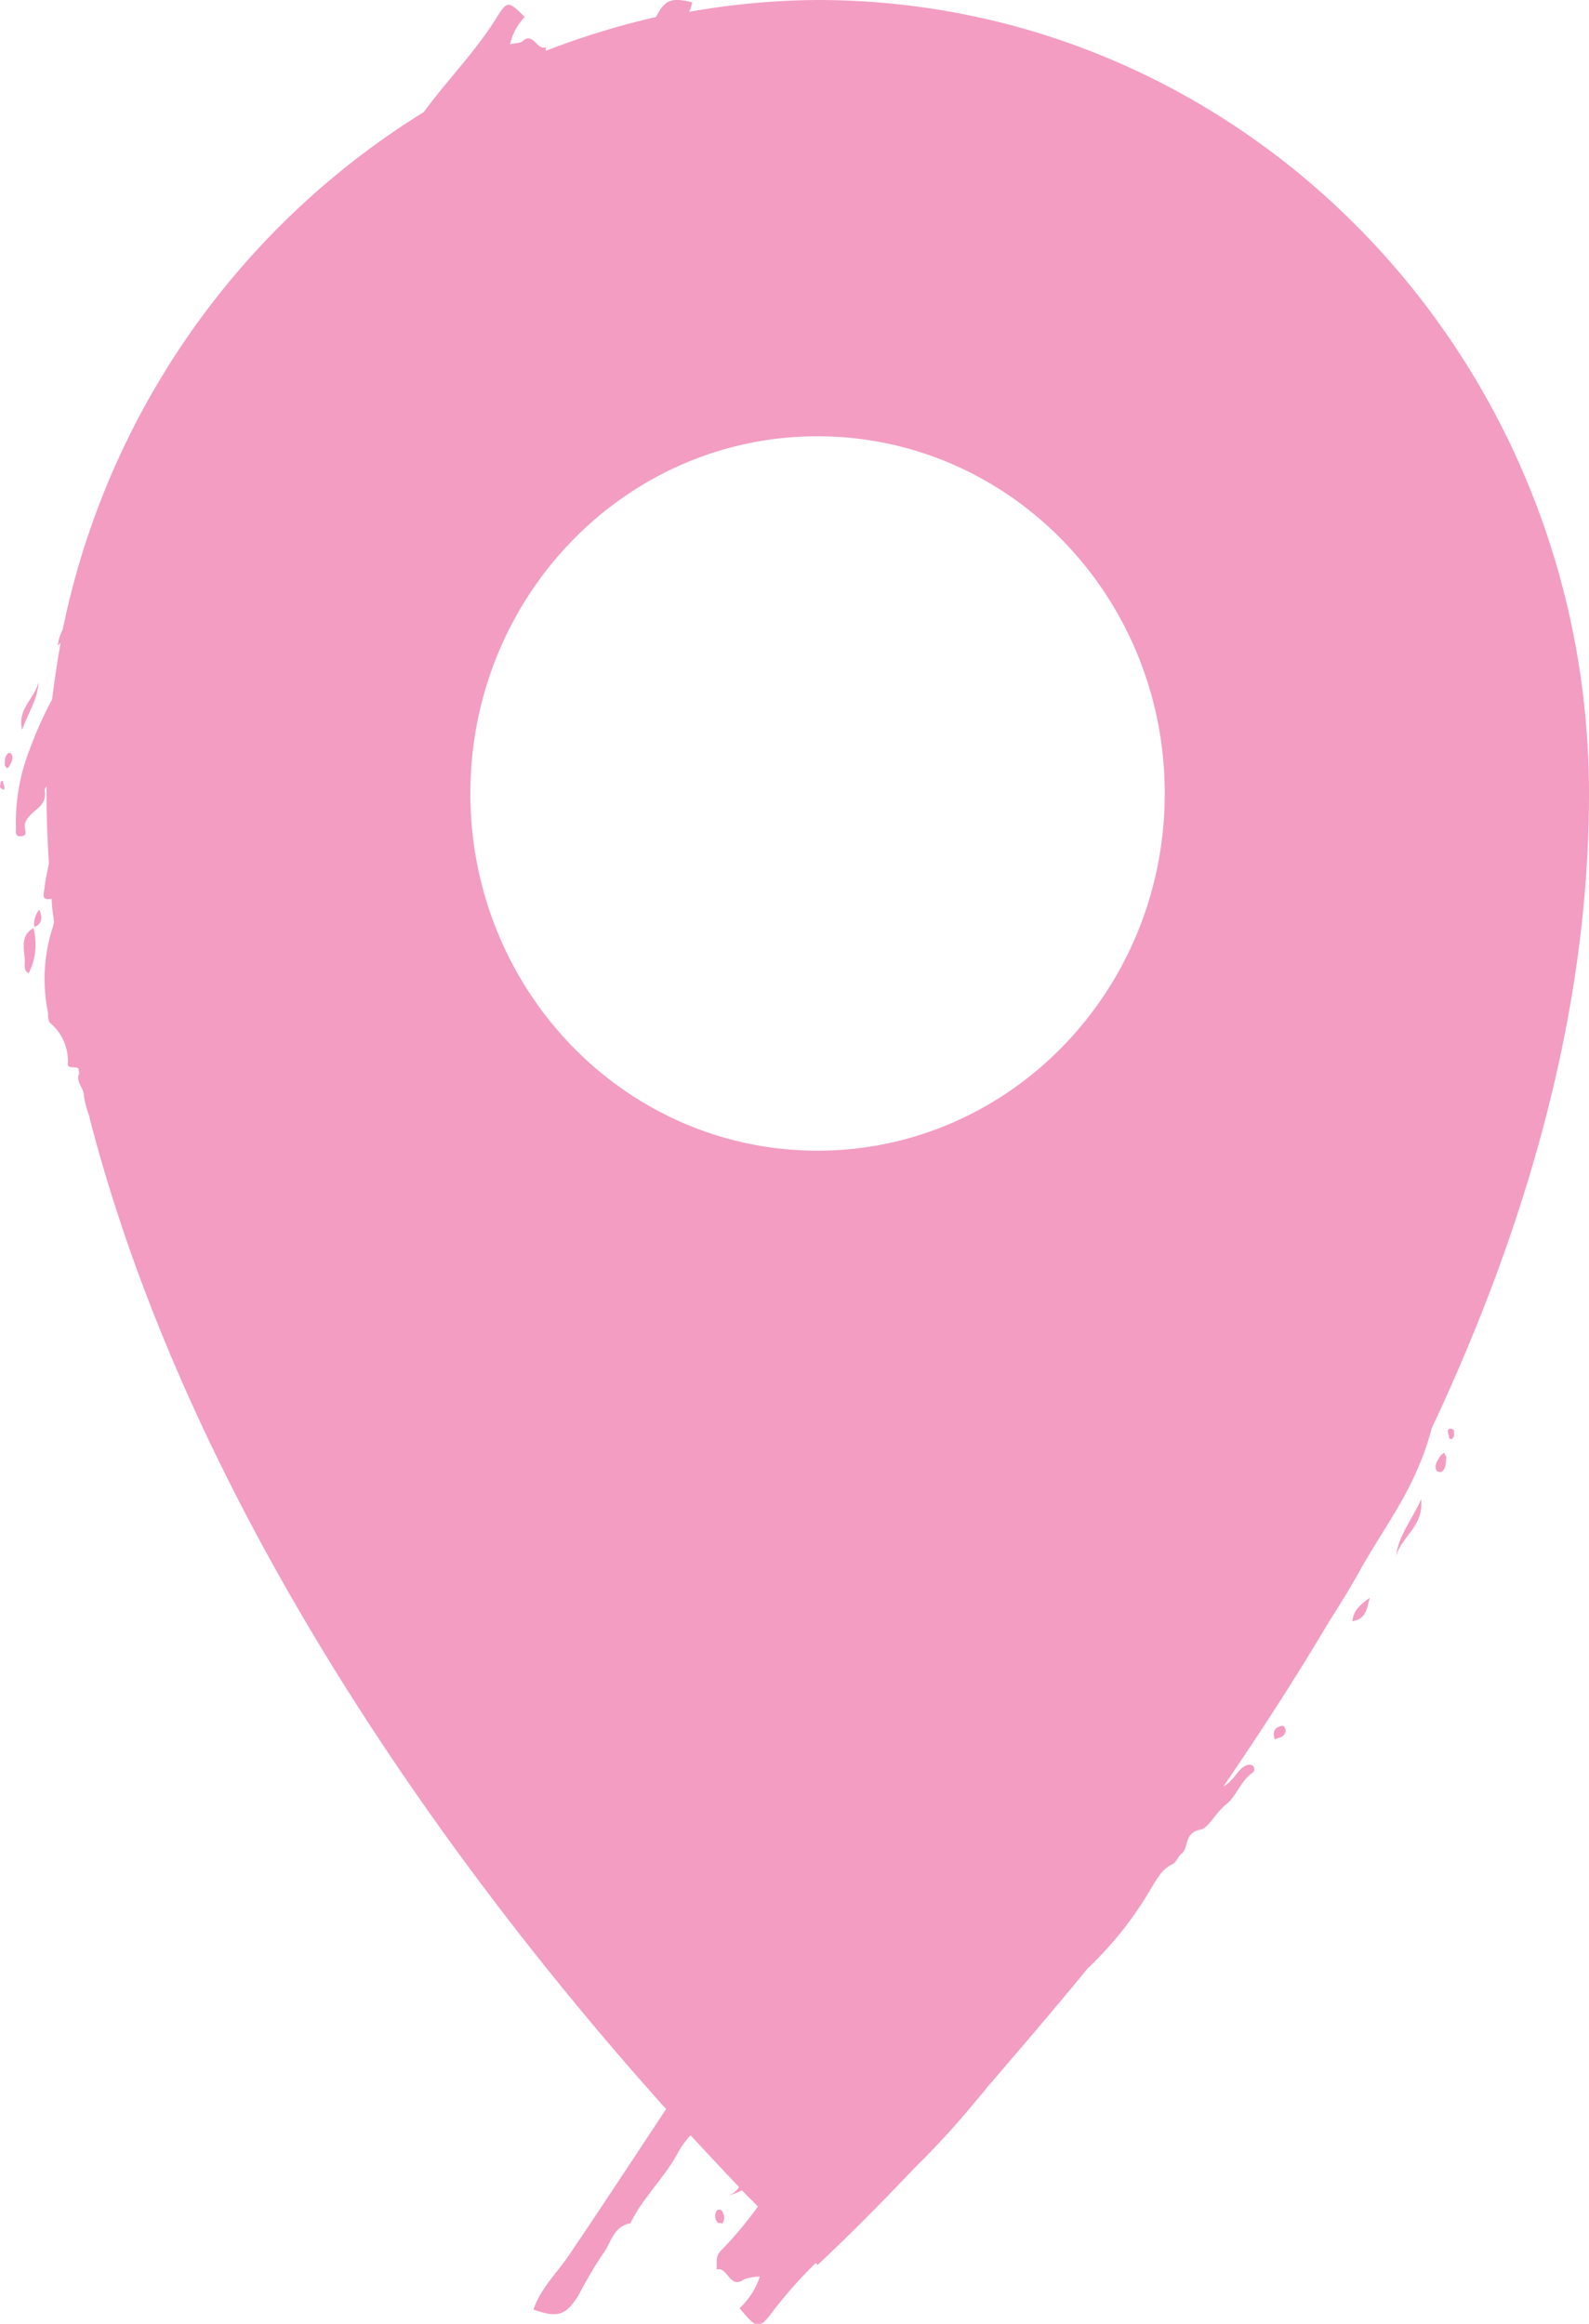 <svg xmlns="http://www.w3.org/2000/svg" id="Layer_1" data-name="Layer 1" viewBox="0 0 108.54 158.67"><defs><style>.cls-1{fill:#f39dc3;}</style></defs><title>iconset_6_nav</title><path class="cls-1" d="M113.67,125.54c-.48.35-.74,1-1.38,1.35,2.44-3.57,4.89-7.33,7.23-11.28.74-1.16,1.48-2.35,2.15-3.57,1.19-2.12,2.64-4.11,3.67-6.36a20.08,20.08,0,0,0,1.19-3.28c6.29-13.37,10.73-28.15,10.73-43.28,0-29.95-23.59-54.21-52.7-54.21a51.82,51.82,0,0,0-8.77.81A2.38,2.38,0,0,0,76,5.07c-1.41-.35-1.86-.19-2.47,1h0A54.54,54.54,0,0,0,66,8.38V8.13c-.61.25-.84-1.06-1.58-.42-.16.16-.48.13-.86.22a4,4,0,0,1,1-1.86c-1.09-1.09-1.19-1.13-1.89,0-1.45,2.35-3.41,4.31-5,6.49A54.38,54.38,0,0,0,33,47.91,2.82,2.82,0,0,0,32.67,49l.19-.2c-.22,1.26-.42,2.54-.58,3.86a27.15,27.15,0,0,0-1.54,3.44,13.56,13.56,0,0,0-.93,5.33c0,.23-.1.61.32.58s.35-.23.29-.58.16-.67.51-1,1-.67.84-1.54a.33.33,0,0,1,.13-.26v.55c0,1.57.06,3.12.16,4.69-.1.52-.23,1.06-.29,1.58,0,.35-.36,1,.48.83,0,.55.1,1.06.16,1.61l-.1.38A11.4,11.4,0,0,0,32,74.06c0,.26,0,.61.19.74a3.36,3.36,0,0,1,1.16,2.76c0,.36.55.13.74.32V78a.38.38,0,0,1,0,.32c-.16.48.32.84.35,1.32a6.59,6.59,0,0,0,.39,1.51v.06c7.42,28.76,27.15,54.08,39.39,67.71-2.21,3.34-4.4,6.68-6.65,10-.83,1.22-1.93,2.25-2.41,3.69,1.64.58,2.22.42,3.09-1a29.55,29.55,0,0,1,1.63-2.77c.58-.73.71-1.92,1.9-2.12.87-1.8,2.38-3.15,3.28-4.88a6,6,0,0,1,.83-1.13c1.22,1.32,2.32,2.48,3.31,3.54a1.36,1.36,0,0,1-.8.58,4.54,4.54,0,0,0,1-.36l1.09,1.1h0a25.48,25.48,0,0,1-2.51,3c-.45.45-.25.86-.32,1.31.77-.25.9,1.38,1.86.68a3.08,3.08,0,0,1,1.1-.2,5.17,5.17,0,0,1-1.38,2.16c1.18,1.41,1.31,1.51,2.31.16a30.65,30.65,0,0,1,2.89-3.25l.13.13s2.6-2.38,6.62-6.62A58.38,58.38,0,0,0,95.68,148c.26-.26.45-.58.71-.84,2-2.34,4.3-5,6.62-7.84a24.52,24.52,0,0,0,4.24-5.3c.19-.32.35-.61.58-.93,0,0,.06-.07.09-.13a2.42,2.42,0,0,1,.9-.77c.26-.13.36-.52.61-.71.52-.42.13-1.41,1.29-1.64.54-.09,1.06-1.19,1.76-1.73s1-1.64,1.84-2.19a.33.33,0,0,0-.07-.48.59.59,0,0,0-.51.07ZM60.85,59.09c0-13.47,10.6-24.39,23.71-24.39s23.72,10.92,23.72,24.39S97.67,83.48,84.56,83.48,60.85,72.55,60.85,59.09Z" transform="translate(-28.72 -4.91)"></path><path class="cls-1" d="M125.79,107.29c-.61,1.38-1.54,2.44-1.71,3.88C124.44,109.82,126,109.12,125.79,107.29Z" transform="translate(-28.72 -4.91)"></path><path class="cls-1" d="M121.1,115.61c1-.16,1-1,1.19-1.61C121.74,114.42,121.16,114.81,121.1,115.61Z" transform="translate(-28.72 -4.91)"></path><path class="cls-1" d="M116,122.84a.55.55,0,0,0-.25.64c0,.35.25.07.38.07s.49-.26.39-.58-.29-.23-.48-.13Z" transform="translate(-28.72 -4.91)"></path><path class="cls-1" d="M127.1,104.33c-.19.32-.44.61-.25,1,0,.06.25.12.32.09.35-.22.29-.61.35-1,0-.07-.06-.1-.16-.32-.13.09-.19.13-.22.19Z" transform="translate(-28.72 -4.91)"></path><path class="cls-1" d="M127.68,102.88s0,.42.23.26.09-.32.13-.48-.23-.23-.29-.19c-.23.06-.1.25-.1.41Z" transform="translate(-28.72 -4.91)"></path><path class="cls-1" d="M78.1,156.67a.77.77,0,0,0-.09-.83c-.07-.07-.29-.07-.32,0a.66.66,0,0,0,.06.83c0,.07.22,0,.32.07Z" transform="translate(-28.72 -4.91)"></path><path class="cls-1" d="M30.42,70.56c0,.22-.1.64.26.8A4.31,4.31,0,0,0,31,68.28C30.06,68.82,30.39,69.76,30.42,70.56Z" transform="translate(-28.72 -4.91)"></path><path class="cls-1" d="M31,68.25v0h0Z" transform="translate(-28.72 -4.91)"></path><path class="cls-1" d="M31.35,51.44c-.19,1.12-1.48,1.83-1.12,3.31C30.64,53.56,31.32,52.66,31.35,51.44Z" transform="translate(-28.72 -4.91)"></path><path class="cls-1" d="M31.06,68.21c.48-.19.61-.54.35-1.19A1.55,1.55,0,0,0,31.06,68.21Z" transform="translate(-28.72 -4.91)"></path><path class="cls-1" d="M31.06,68.25v-.07l0,0h0Z" transform="translate(-28.72 -4.91)"></path><path class="cls-1" d="M29.26,56.36c-.26.22-.19.51-.22.8,0,0,.06.1.16.22.09-.09.16-.12.16-.16.13-.25.32-.54.13-.83,0-.07-.23-.1-.26,0Z" transform="translate(-28.72 -4.91)"></path><path class="cls-1" d="M28.78,58.28a2.47,2.47,0,0,0-.06.39c.09.06.19.16.25.16s.07-.22,0-.35S29,58.12,28.78,58.28Z" transform="translate(-28.72 -4.91)"></path></svg>